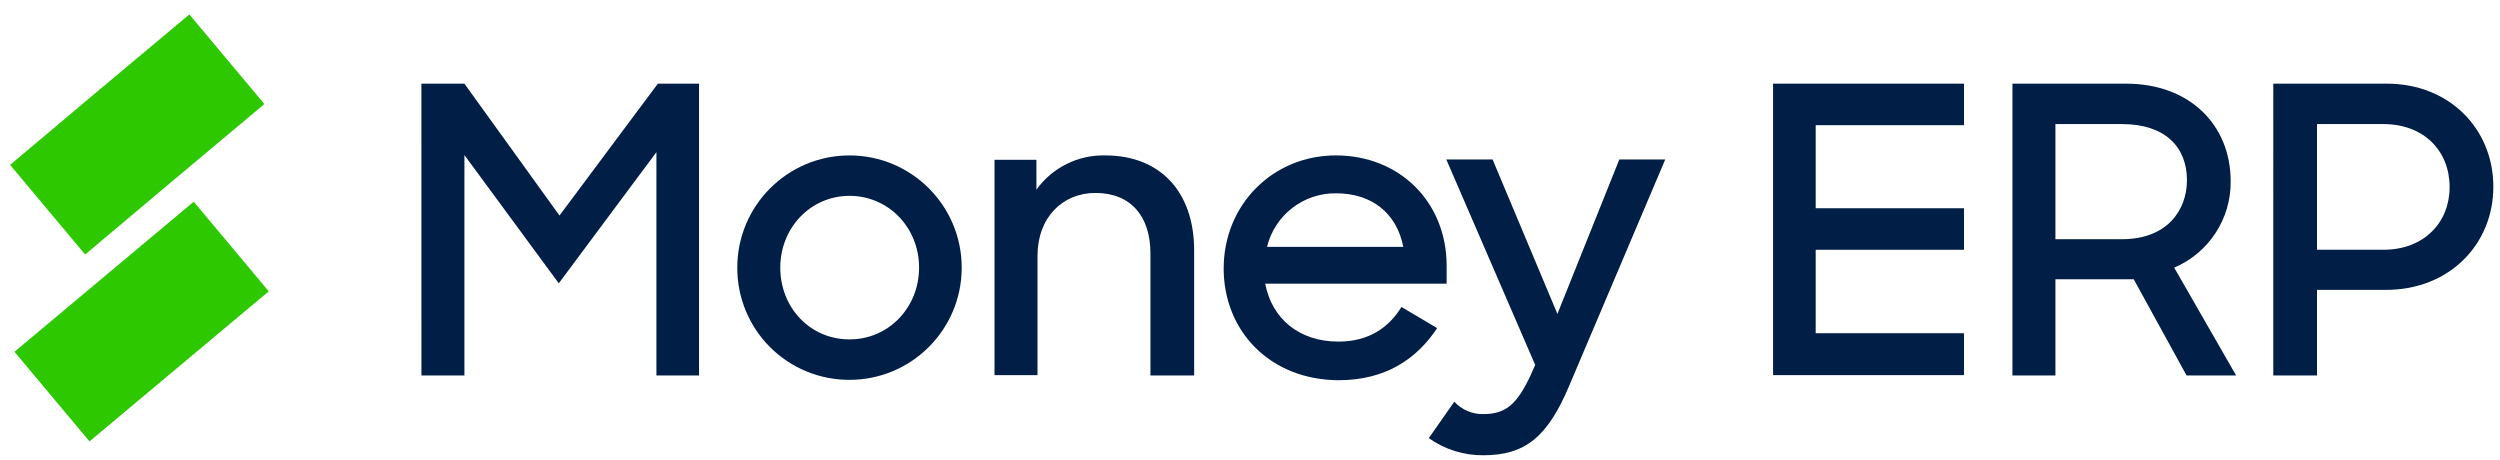 <?xml version="1.0" encoding="UTF-8"?>
<svg id="SVGDoc" width="163" height="30" xmlns="http://www.w3.org/2000/svg" version="1.1" xmlns:xlink="http://www.w3.org/1999/xlink" xmlns:avocode="https://avocode.com/" viewBox="0 0 163 30"><defs></defs><desc>Generated with Avocode.</desc><g><g><title>money-logo</title><g><title>Path 1071</title><path d="M27.476,5.454v0h2.803v0l6.2,8.599v0l6.414,-8.599v0h2.684v0v19.027v0h-2.779v0v-14.561v0l-6.366,8.552v0l-6.152,-8.361v0v14.371v0h-2.803v0z" fill="#001e46" fill-opacity="1"></path></g><g><title>Path 1072</title><path d="M55.387,22.129c-2.565,0 -4.513,-2.067 -4.513,-4.68c0,-2.589 1.972,-4.68 4.513,-4.68c2.542,0 4.537,2.067 4.537,4.68c0,2.589 -1.972,4.68 -4.537,4.68zM50.206,22.631c1.374,1.374 3.239,2.142 5.181,2.135c4.041,0 7.316,-3.276 7.316,-7.316c0,-4.041 -3.276,-7.316 -7.316,-7.316c-4.041,0 -7.316,3.276 -7.316,7.316c-0.007,1.943 0.761,3.808 2.135,5.181z" fill="#001e46" fill-opacity="1"></path></g><g><title>Path 1073</title><path d="M64.818,10.418v0h2.756v0v1.948c1.035,-1.441 2.716,-2.277 4.489,-2.233c3.563,0 5.796,2.352 5.796,6.2v8.148v0h-2.85v0v-7.958c0,-2.399 -1.259,-3.943 -3.587,-3.943c-2.138,0 -3.777,1.592 -3.777,4.109v7.768v0h-2.803v0v-14.039v0z" fill="#001e46" fill-opacity="1"></path></g><g><title>Path 1074</title><path d="M82.61,16.096c0.505,-2.074 2.378,-3.524 4.513,-3.492c2.304,0 3.943,1.283 4.371,3.492h-8.884zM79.783,17.497c0,4.086 3.017,7.269 7.483,7.293c3.041,0 5.083,-1.354 6.437,-3.397l-2.328,-1.378c-0.831,1.354 -2.138,2.257 -4.109,2.257c-2.589,0 -4.347,-1.52 -4.775,-3.777h11.83v-1.164c0,-4.181 -3.088,-7.198 -7.221,-7.198c-4.133,0 -7.316,3.231 -7.316,7.364z" fill="#001e46" fill-opacity="1"></path></g><g><title>Path 1075</title><path d="M93.157,28.566v0l1.663,-2.375c0.482,0.524 1.165,0.817 1.877,0.808c1.449,0 2.209,-0.594 3.136,-2.613l0.261,-0.594v0l-5.796,-13.397v0h3.017v0l4.228,10.072v0l4.038,-10.072v0h2.993v0l-6.271,14.775c-1.401,3.326 -2.874,4.513 -5.582,4.513c-1.276,0.012 -2.523,-0.378 -3.563,-1.116z" fill="#001e46" fill-opacity="1"></path></g><g><title>Path 1076</title><path d="M115.604,5.454v0h12.447v0v2.708v0h-9.668v0v5.416v0h9.668v0v2.708v0h-9.668v0v5.44v0h9.668v0v2.732v0h-12.447v0z" fill="#001e46" fill-opacity="1"></path></g><g><title>Path 1077</title><path d="M138.361,8.09c2.803,0 4.228,1.497 4.228,3.658c0,1.995 -1.33,3.848 -4.228,3.848h-4.347v-7.506zM131.211,24.481h2.803v-6.271h5.107l3.444,6.271h3.231l-4.038,-7.031c2.254,-0.958 3.707,-3.181 3.682,-5.63c0,-3.682 -2.684,-6.366 -6.817,-6.366h-7.411z" fill="#001e46" fill-opacity="1"></path></g><g><title>Path 1078</title><path d="M151.069,8.09h4.323c2.66,0 4.323,1.758 4.323,4.109c0,2.304 -1.663,4.086 -4.323,4.086h-4.323zM148.219,24.481h2.85v-5.582h4.513c4.109,0 6.984,-2.969 6.984,-6.722c0,-3.777 -2.874,-6.722 -6.936,-6.722h-7.411z" fill="#001e46" fill-opacity="1"></path></g><g><title>Path 1079</title><path d="M11.395,11.677v0l5.844,-4.893v0l-4.893,-5.844v0l-5.844,4.893v0l-5.844,4.917v0l4.893,5.844v0z" fill="#2dc800" fill-opacity="1"></path></g><g><title>Path 1080</title><path d="M12.63,13.15v0l-5.844,4.893v0l-5.844,4.893v0l4.893,5.844v0l5.844,-4.893v0l5.844,-4.893v0z" fill="#2dc800" fill-opacity="1"></path></g></g></g></svg>